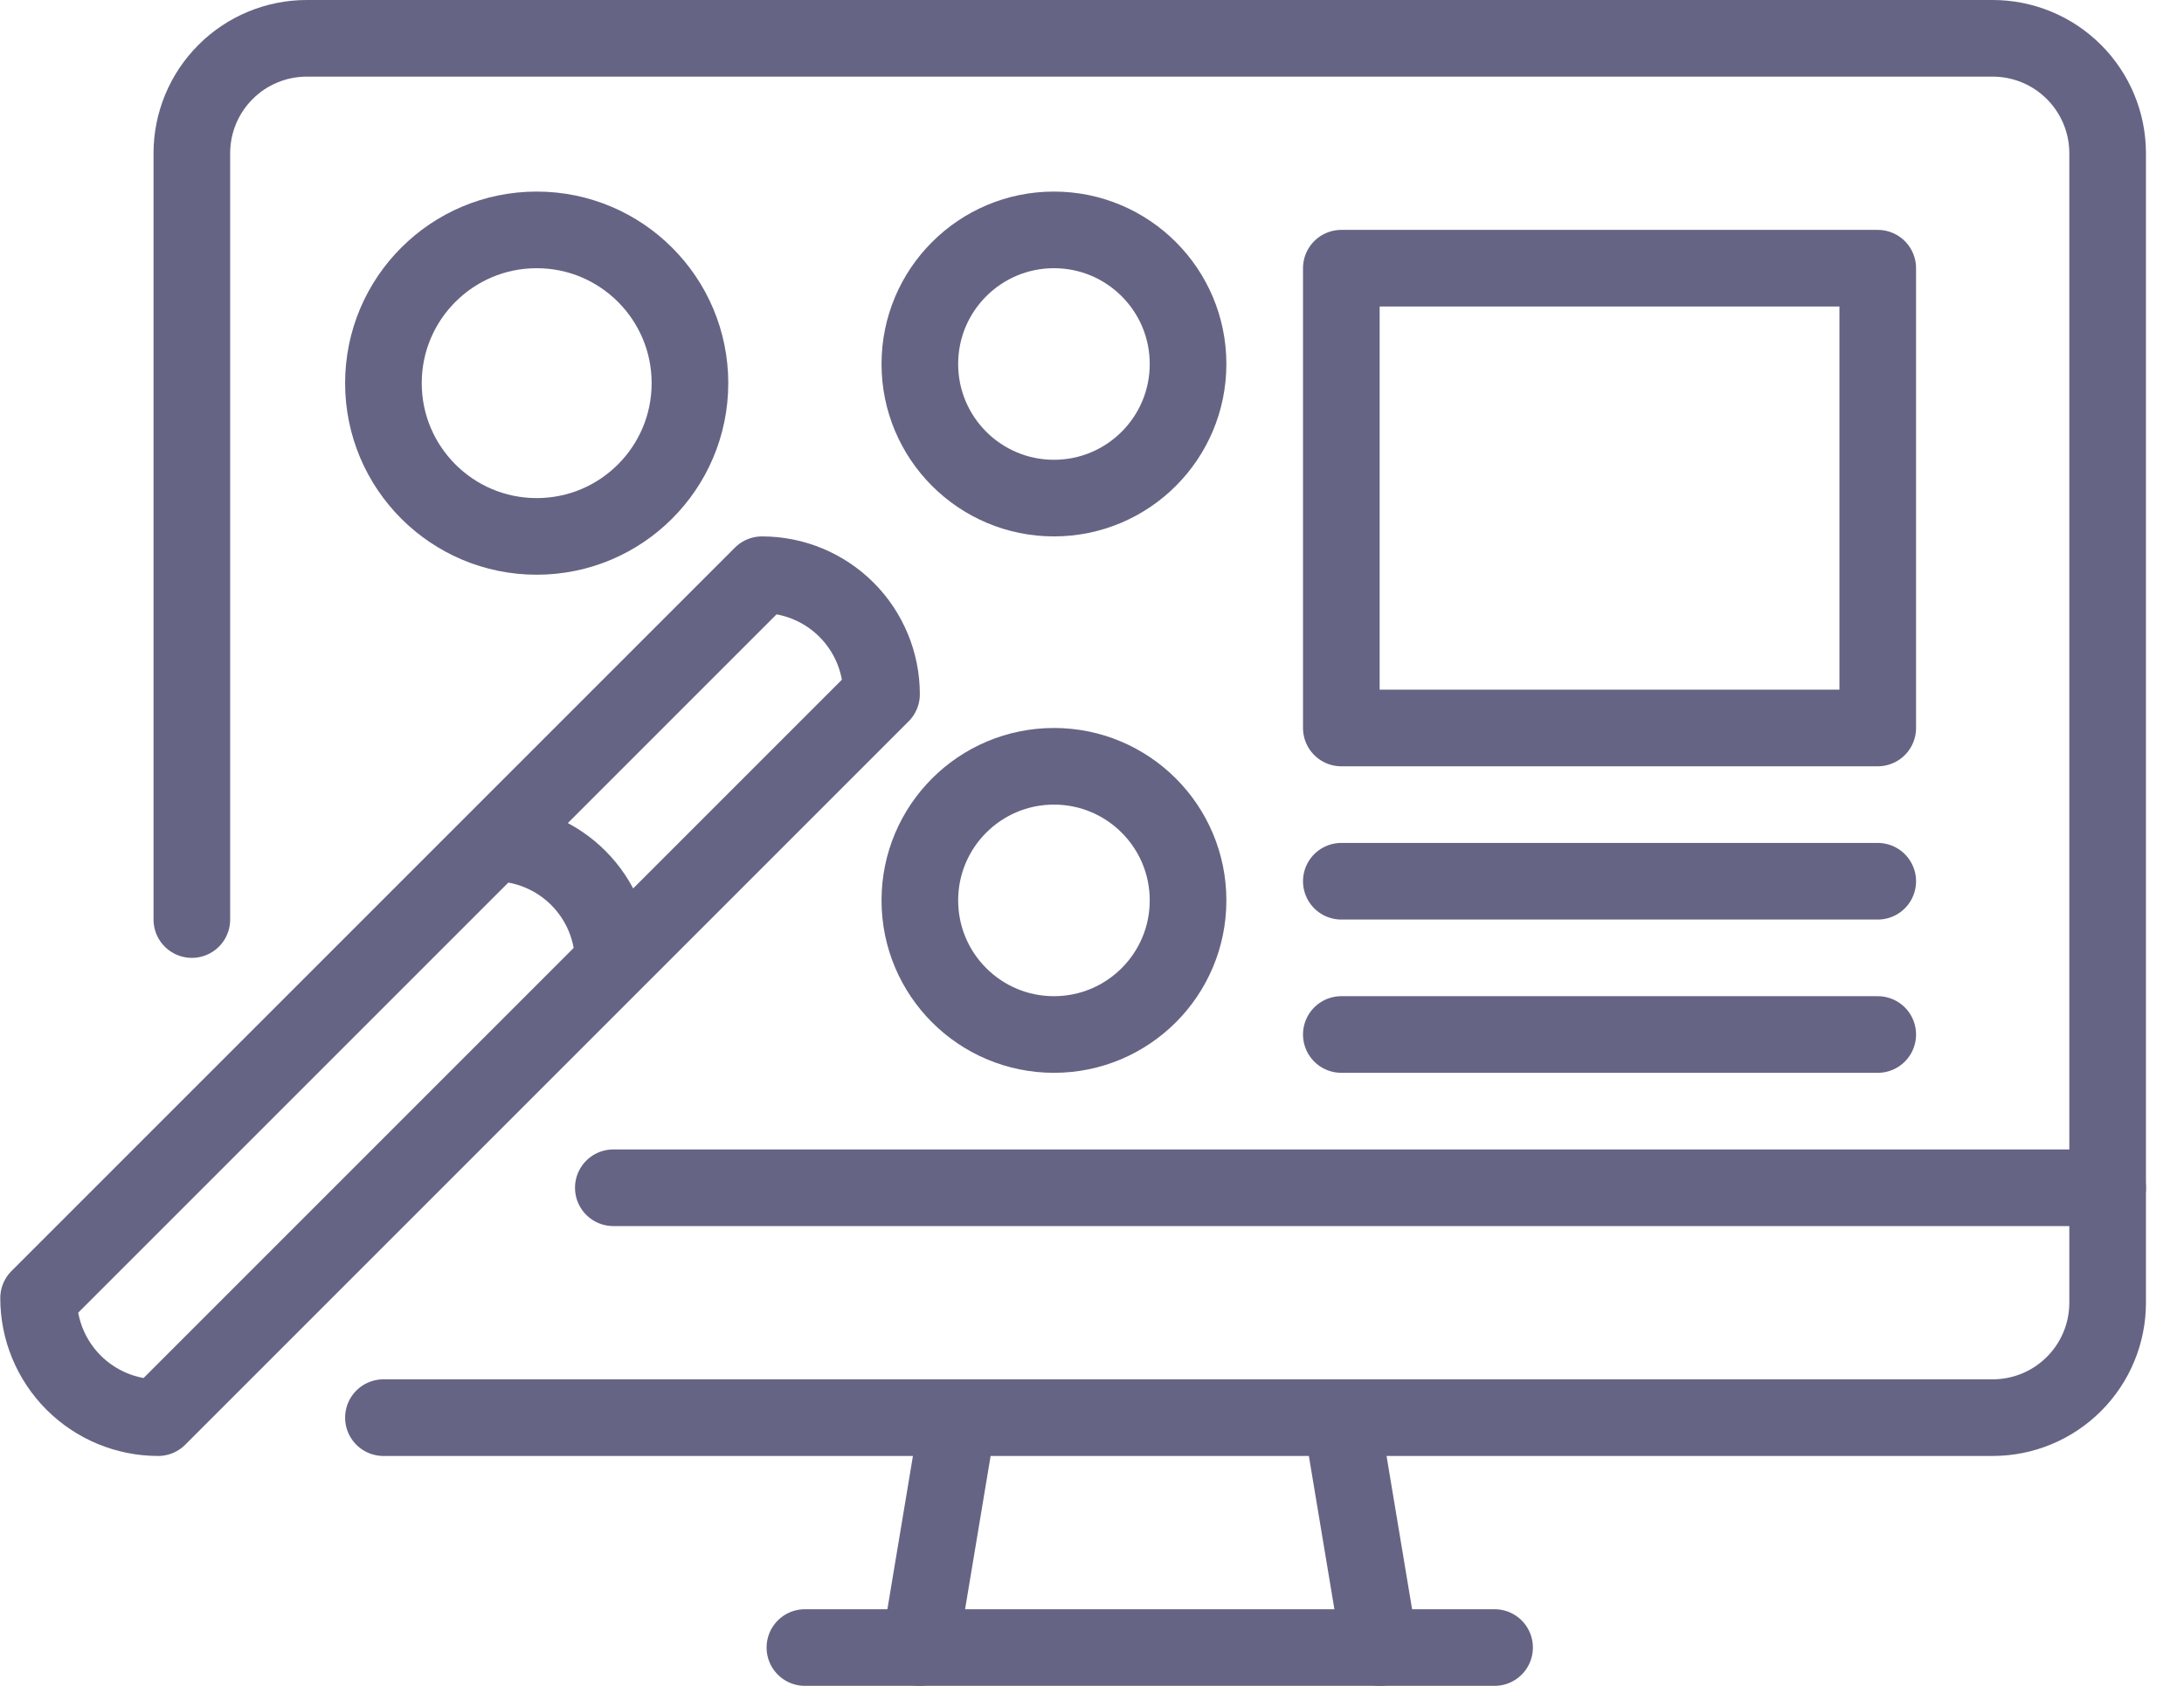 <svg width="57" height="44" viewBox="0 0 57 44" fill="none" xmlns="http://www.w3.org/2000/svg">
<path d="M16.007 31H55.007" stroke="#666484" stroke-width="2" stroke-linecap="round" stroke-linejoin="round"/>
<path d="M5.007 24V4C5.007 3.204 5.323 2.441 5.886 1.879C6.448 1.316 7.211 1 8.007 1H52.007C52.803 1 53.566 1.316 54.128 1.879C54.691 2.441 55.007 3.204 55.007 4V34C55.007 34.796 54.691 35.559 54.128 36.121C53.566 36.684 52.803 37 52.007 37H10.007" stroke="#666484" stroke-width="2" stroke-linecap="round" stroke-linejoin="round"/>
<path d="M36.007 43L35.007 37" stroke="#666484" stroke-width="2" stroke-linecap="round" stroke-linejoin="round"/>
<path d="M21.007 43H39.007" stroke="#666484" stroke-width="2" stroke-linecap="round" stroke-linejoin="round"/>
<path d="M25.007 37L24.007 43" stroke="#666484" stroke-width="2" stroke-linecap="round" stroke-linejoin="round"/>
<path d="M35.007 19H49.007V7L35.007 7V19Z" stroke="#666484" stroke-width="2" stroke-linecap="round" stroke-linejoin="round"/>
<path d="M49.007 23H35.007" stroke="#666484" stroke-width="2" stroke-linecap="round" stroke-linejoin="round"/>
<path d="M49.007 27H35.007" stroke="#666484" stroke-width="2" stroke-linecap="round" stroke-linejoin="round"/>
<path d="M23.007 18.12L4.127 37C3.299 37 2.506 36.671 1.921 36.086C1.336 35.501 1.007 34.708 1.007 33.88L19.887 15C20.714 15 21.508 15.329 22.093 15.914C22.678 16.499 23.007 17.293 23.007 18.12Z" stroke="#666484" stroke-width="2" stroke-linejoin="round"/>
<path d="M12.887 22C13.714 22 14.508 22.329 15.093 22.914C15.678 23.499 16.007 24.293 16.007 25.12" stroke="#666484" stroke-width="2" stroke-linejoin="round"/>
<path d="M27.507 27C29.44 27 31.007 25.433 31.007 23.5C31.007 21.567 29.44 20 27.507 20C25.574 20 24.007 21.567 24.007 23.5C24.007 25.433 25.574 27 27.507 27Z" stroke="#666484" stroke-width="2" stroke-linejoin="round"/>
<path d="M27.507 13C29.44 13 31.007 11.433 31.007 9.5C31.007 7.567 29.44 6 27.507 6C25.574 6 24.007 7.567 24.007 9.5C24.007 11.433 25.574 13 27.507 13Z" stroke="#666484" stroke-width="2" stroke-linejoin="round"/>
<path d="M14.007 14C16.216 14 18.007 12.209 18.007 10C18.007 7.791 16.216 6 14.007 6C11.798 6 10.007 7.791 10.007 10C10.007 12.209 11.798 14 14.007 14Z" stroke="#666484" stroke-width="2" stroke-linejoin="round"/>
</svg>
